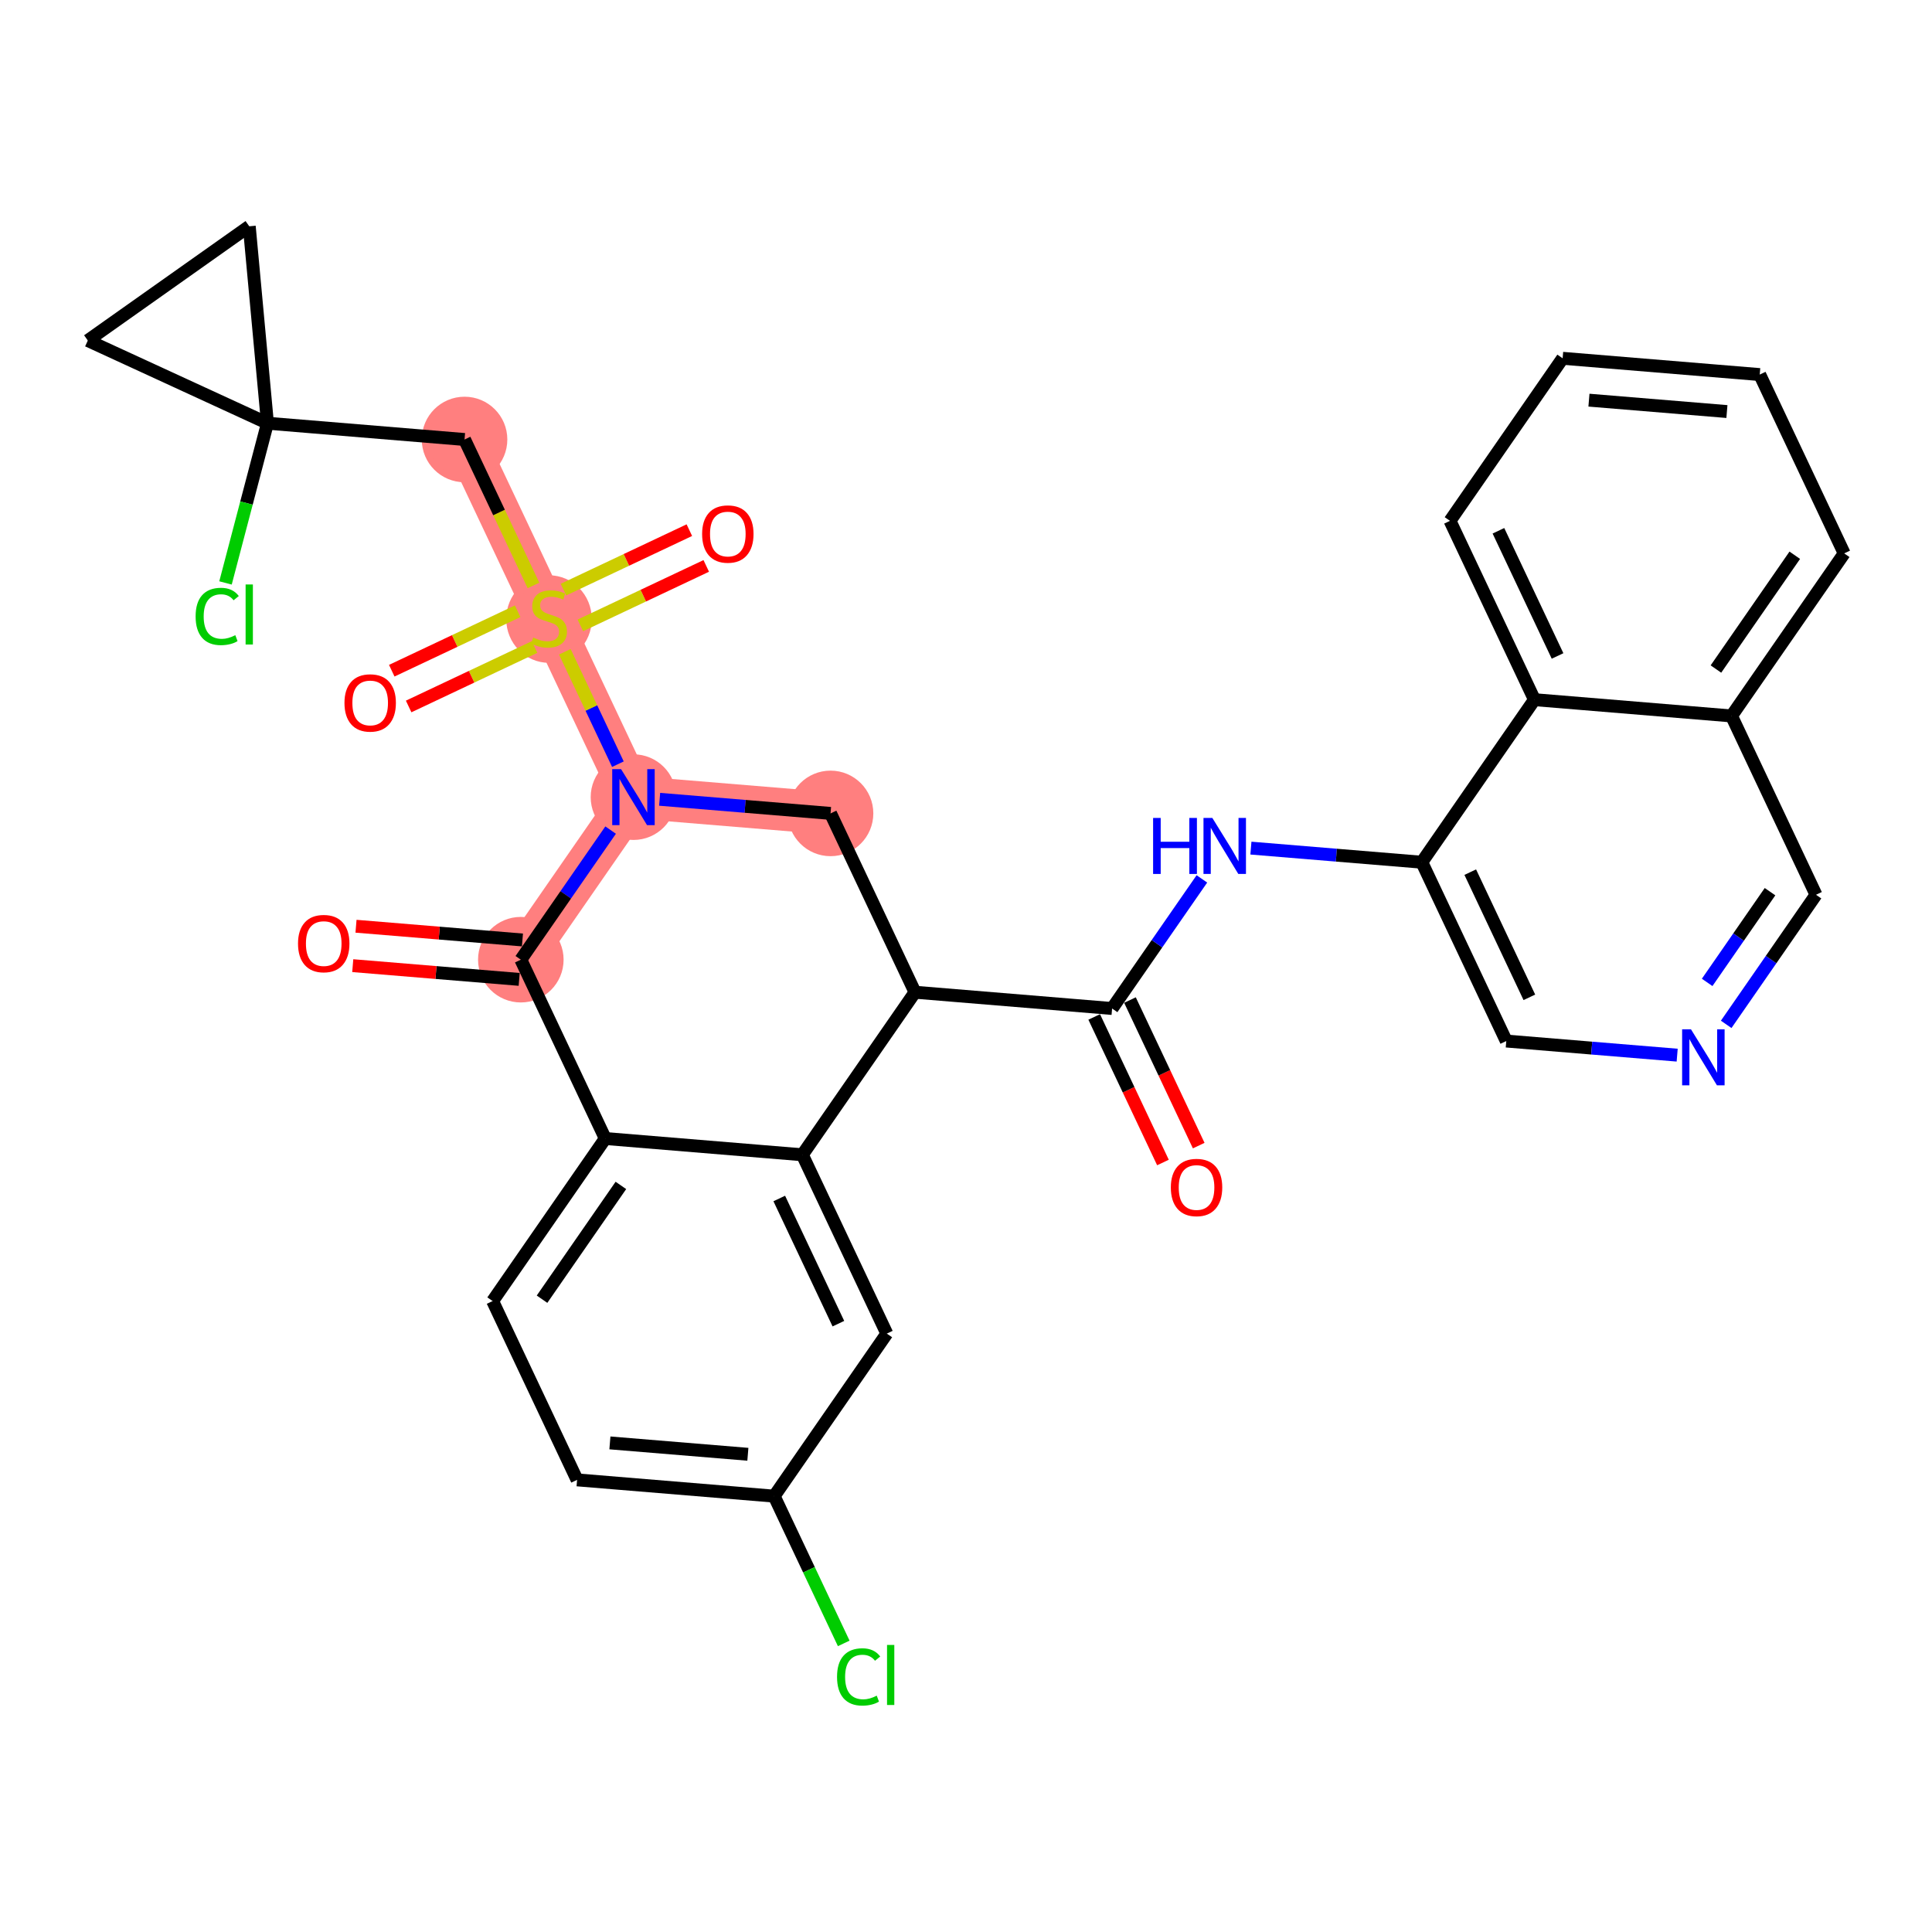 <?xml version='1.0' encoding='iso-8859-1'?>
<svg version='1.1' baseProfile='full'
              xmlns='http://www.w3.org/2000/svg'
                      xmlns:rdkit='http://www.rdkit.org/xml'
                      xmlns:xlink='http://www.w3.org/1999/xlink'
                  xml:space='preserve'
width='300px' height='300px' viewBox='0 0 300 300'>
<!-- END OF HEADER -->
<rect style='opacity:1.0;fill:#FFFFFF;stroke:none' width='300' height='300' x='0' y='0'> </rect>
<rect style='opacity:1.0;fill:#FFFFFF;stroke:none' width='300' height='300' x='0' y='0'> </rect>
<path d='M 128.967,126.305 L 98.363,123.779' style='fill:none;fill-rule:evenodd;stroke:#FF7F7F;stroke-width:6.6px;stroke-linecap:butt;stroke-linejoin:miter;stroke-opacity:1' />
<path d='M 98.363,123.779 L 85.249,96.011' style='fill:none;fill-rule:evenodd;stroke:#FF7F7F;stroke-width:6.6px;stroke-linecap:butt;stroke-linejoin:miter;stroke-opacity:1' />
<path d='M 98.363,123.779 L 80.873,149.019' style='fill:none;fill-rule:evenodd;stroke:#FF7F7F;stroke-width:6.6px;stroke-linecap:butt;stroke-linejoin:miter;stroke-opacity:1' />
<path d='M 85.249,96.011 L 72.135,68.244' style='fill:none;fill-rule:evenodd;stroke:#FF7F7F;stroke-width:6.6px;stroke-linecap:butt;stroke-linejoin:miter;stroke-opacity:1' />
<ellipse cx='128.967' cy='126.305' rx='6.142' ry='6.142'  style='fill:#FF7F7F;fill-rule:evenodd;stroke:#FF7F7F;stroke-width:1.0px;stroke-linecap:butt;stroke-linejoin:miter;stroke-opacity:1' />
<ellipse cx='98.363' cy='123.779' rx='6.142' ry='6.149'  style='fill:#FF7F7F;fill-rule:evenodd;stroke:#FF7F7F;stroke-width:1.0px;stroke-linecap:butt;stroke-linejoin:miter;stroke-opacity:1' />
<ellipse cx='85.249' cy='96.128' rx='6.142' ry='6.297'  style='fill:#FF7F7F;fill-rule:evenodd;stroke:#FF7F7F;stroke-width:1.0px;stroke-linecap:butt;stroke-linejoin:miter;stroke-opacity:1' />
<ellipse cx='72.135' cy='68.244' rx='6.142' ry='6.142'  style='fill:#FF7F7F;fill-rule:evenodd;stroke:#FF7F7F;stroke-width:1.0px;stroke-linecap:butt;stroke-linejoin:miter;stroke-opacity:1' />
<ellipse cx='80.873' cy='149.019' rx='6.142' ry='6.142'  style='fill:#FF7F7F;fill-rule:evenodd;stroke:#FF7F7F;stroke-width:1.0px;stroke-linecap:butt;stroke-linejoin:miter;stroke-opacity:1' />
<path class='bond-0 atom-0 atom-1' d='M 186.136,177.89 L 180.799,166.589' style='fill:none;fill-rule:evenodd;stroke:#FF0000;stroke-width:2.0px;stroke-linecap:butt;stroke-linejoin:miter;stroke-opacity:1' />
<path class='bond-0 atom-0 atom-1' d='M 180.799,166.589 L 175.462,155.288' style='fill:none;fill-rule:evenodd;stroke:#000000;stroke-width:2.0px;stroke-linecap:butt;stroke-linejoin:miter;stroke-opacity:1' />
<path class='bond-0 atom-0 atom-1' d='M 180.583,180.513 L 175.245,169.212' style='fill:none;fill-rule:evenodd;stroke:#FF0000;stroke-width:2.0px;stroke-linecap:butt;stroke-linejoin:miter;stroke-opacity:1' />
<path class='bond-0 atom-0 atom-1' d='M 175.245,169.212 L 169.908,157.911' style='fill:none;fill-rule:evenodd;stroke:#000000;stroke-width:2.0px;stroke-linecap:butt;stroke-linejoin:miter;stroke-opacity:1' />
<path class='bond-1 atom-1 atom-2' d='M 172.685,156.599 L 179.657,146.537' style='fill:none;fill-rule:evenodd;stroke:#000000;stroke-width:2.0px;stroke-linecap:butt;stroke-linejoin:miter;stroke-opacity:1' />
<path class='bond-1 atom-1 atom-2' d='M 179.657,146.537 L 186.63,136.475' style='fill:none;fill-rule:evenodd;stroke:#0000FF;stroke-width:2.0px;stroke-linecap:butt;stroke-linejoin:miter;stroke-opacity:1' />
<path class='bond-12 atom-1 atom-13' d='M 172.685,156.599 L 142.081,154.073' style='fill:none;fill-rule:evenodd;stroke:#000000;stroke-width:2.0px;stroke-linecap:butt;stroke-linejoin:miter;stroke-opacity:1' />
<path class='bond-2 atom-2 atom-3' d='M 194.241,131.694 L 207.51,132.79' style='fill:none;fill-rule:evenodd;stroke:#0000FF;stroke-width:2.0px;stroke-linecap:butt;stroke-linejoin:miter;stroke-opacity:1' />
<path class='bond-2 atom-2 atom-3' d='M 207.51,132.79 L 220.779,133.885' style='fill:none;fill-rule:evenodd;stroke:#000000;stroke-width:2.0px;stroke-linecap:butt;stroke-linejoin:miter;stroke-opacity:1' />
<path class='bond-3 atom-3 atom-4' d='M 220.779,133.885 L 233.893,161.652' style='fill:none;fill-rule:evenodd;stroke:#000000;stroke-width:2.0px;stroke-linecap:butt;stroke-linejoin:miter;stroke-opacity:1' />
<path class='bond-3 atom-3 atom-4' d='M 228.3,135.427 L 237.479,154.865' style='fill:none;fill-rule:evenodd;stroke:#000000;stroke-width:2.0px;stroke-linecap:butt;stroke-linejoin:miter;stroke-opacity:1' />
<path class='bond-32 atom-12 atom-3' d='M 238.269,108.644 L 220.779,133.885' style='fill:none;fill-rule:evenodd;stroke:#000000;stroke-width:2.0px;stroke-linecap:butt;stroke-linejoin:miter;stroke-opacity:1' />
<path class='bond-4 atom-4 atom-5' d='M 233.893,161.652 L 247.162,162.748' style='fill:none;fill-rule:evenodd;stroke:#000000;stroke-width:2.0px;stroke-linecap:butt;stroke-linejoin:miter;stroke-opacity:1' />
<path class='bond-4 atom-4 atom-5' d='M 247.162,162.748 L 260.431,163.843' style='fill:none;fill-rule:evenodd;stroke:#0000FF;stroke-width:2.0px;stroke-linecap:butt;stroke-linejoin:miter;stroke-opacity:1' />
<path class='bond-5 atom-5 atom-6' d='M 268.042,159.063 L 275.015,149.001' style='fill:none;fill-rule:evenodd;stroke:#0000FF;stroke-width:2.0px;stroke-linecap:butt;stroke-linejoin:miter;stroke-opacity:1' />
<path class='bond-5 atom-5 atom-6' d='M 275.015,149.001 L 281.987,138.938' style='fill:none;fill-rule:evenodd;stroke:#000000;stroke-width:2.0px;stroke-linecap:butt;stroke-linejoin:miter;stroke-opacity:1' />
<path class='bond-5 atom-5 atom-6' d='M 265.086,152.546 L 269.967,145.503' style='fill:none;fill-rule:evenodd;stroke:#0000FF;stroke-width:2.0px;stroke-linecap:butt;stroke-linejoin:miter;stroke-opacity:1' />
<path class='bond-5 atom-5 atom-6' d='M 269.967,145.503 L 274.848,138.459' style='fill:none;fill-rule:evenodd;stroke:#000000;stroke-width:2.0px;stroke-linecap:butt;stroke-linejoin:miter;stroke-opacity:1' />
<path class='bond-6 atom-6 atom-7' d='M 281.987,138.938 L 268.873,111.171' style='fill:none;fill-rule:evenodd;stroke:#000000;stroke-width:2.0px;stroke-linecap:butt;stroke-linejoin:miter;stroke-opacity:1' />
<path class='bond-7 atom-7 atom-8' d='M 268.873,111.171 L 286.364,85.93' style='fill:none;fill-rule:evenodd;stroke:#000000;stroke-width:2.0px;stroke-linecap:butt;stroke-linejoin:miter;stroke-opacity:1' />
<path class='bond-7 atom-7 atom-8' d='M 266.449,103.887 L 278.692,86.219' style='fill:none;fill-rule:evenodd;stroke:#000000;stroke-width:2.0px;stroke-linecap:butt;stroke-linejoin:miter;stroke-opacity:1' />
<path class='bond-34 atom-12 atom-7' d='M 238.269,108.644 L 268.873,111.171' style='fill:none;fill-rule:evenodd;stroke:#000000;stroke-width:2.0px;stroke-linecap:butt;stroke-linejoin:miter;stroke-opacity:1' />
<path class='bond-8 atom-8 atom-9' d='M 286.364,85.93 L 273.25,58.163' style='fill:none;fill-rule:evenodd;stroke:#000000;stroke-width:2.0px;stroke-linecap:butt;stroke-linejoin:miter;stroke-opacity:1' />
<path class='bond-9 atom-9 atom-10' d='M 273.25,58.163 L 242.646,55.637' style='fill:none;fill-rule:evenodd;stroke:#000000;stroke-width:2.0px;stroke-linecap:butt;stroke-linejoin:miter;stroke-opacity:1' />
<path class='bond-9 atom-9 atom-10' d='M 268.154,63.905 L 246.731,62.136' style='fill:none;fill-rule:evenodd;stroke:#000000;stroke-width:2.0px;stroke-linecap:butt;stroke-linejoin:miter;stroke-opacity:1' />
<path class='bond-10 atom-10 atom-11' d='M 242.646,55.637 L 225.155,80.877' style='fill:none;fill-rule:evenodd;stroke:#000000;stroke-width:2.0px;stroke-linecap:butt;stroke-linejoin:miter;stroke-opacity:1' />
<path class='bond-11 atom-11 atom-12' d='M 225.155,80.877 L 238.269,108.644' style='fill:none;fill-rule:evenodd;stroke:#000000;stroke-width:2.0px;stroke-linecap:butt;stroke-linejoin:miter;stroke-opacity:1' />
<path class='bond-11 atom-11 atom-12' d='M 232.676,82.419 L 241.856,101.857' style='fill:none;fill-rule:evenodd;stroke:#000000;stroke-width:2.0px;stroke-linecap:butt;stroke-linejoin:miter;stroke-opacity:1' />
<path class='bond-13 atom-13 atom-14' d='M 142.081,154.073 L 128.967,126.305' style='fill:none;fill-rule:evenodd;stroke:#000000;stroke-width:2.0px;stroke-linecap:butt;stroke-linejoin:miter;stroke-opacity:1' />
<path class='bond-33 atom-32 atom-13' d='M 124.591,179.313 L 142.081,154.073' style='fill:none;fill-rule:evenodd;stroke:#000000;stroke-width:2.0px;stroke-linecap:butt;stroke-linejoin:miter;stroke-opacity:1' />
<path class='bond-14 atom-14 atom-15' d='M 128.967,126.305 L 115.698,125.21' style='fill:none;fill-rule:evenodd;stroke:#000000;stroke-width:2.0px;stroke-linecap:butt;stroke-linejoin:miter;stroke-opacity:1' />
<path class='bond-14 atom-14 atom-15' d='M 115.698,125.21 L 102.428,124.114' style='fill:none;fill-rule:evenodd;stroke:#0000FF;stroke-width:2.0px;stroke-linecap:butt;stroke-linejoin:miter;stroke-opacity:1' />
<path class='bond-15 atom-15 atom-16' d='M 95.947,118.663 L 91.825,109.935' style='fill:none;fill-rule:evenodd;stroke:#0000FF;stroke-width:2.0px;stroke-linecap:butt;stroke-linejoin:miter;stroke-opacity:1' />
<path class='bond-15 atom-15 atom-16' d='M 91.825,109.935 L 87.703,101.207' style='fill:none;fill-rule:evenodd;stroke:#CCCC00;stroke-width:2.0px;stroke-linecap:butt;stroke-linejoin:miter;stroke-opacity:1' />
<path class='bond-23 atom-15 atom-24' d='M 94.818,128.895 L 87.845,138.957' style='fill:none;fill-rule:evenodd;stroke:#0000FF;stroke-width:2.0px;stroke-linecap:butt;stroke-linejoin:miter;stroke-opacity:1' />
<path class='bond-23 atom-15 atom-24' d='M 87.845,138.957 L 80.873,149.019' style='fill:none;fill-rule:evenodd;stroke:#000000;stroke-width:2.0px;stroke-linecap:butt;stroke-linejoin:miter;stroke-opacity:1' />
<path class='bond-16 atom-16 atom-17' d='M 80.381,94.914 L 70.606,99.531' style='fill:none;fill-rule:evenodd;stroke:#CCCC00;stroke-width:2.0px;stroke-linecap:butt;stroke-linejoin:miter;stroke-opacity:1' />
<path class='bond-16 atom-16 atom-17' d='M 70.606,99.531 L 60.832,104.147' style='fill:none;fill-rule:evenodd;stroke:#FF0000;stroke-width:2.0px;stroke-linecap:butt;stroke-linejoin:miter;stroke-opacity:1' />
<path class='bond-16 atom-16 atom-17' d='M 83.004,100.468 L 73.229,105.084' style='fill:none;fill-rule:evenodd;stroke:#CCCC00;stroke-width:2.0px;stroke-linecap:butt;stroke-linejoin:miter;stroke-opacity:1' />
<path class='bond-16 atom-16 atom-17' d='M 73.229,105.084 L 63.454,109.701' style='fill:none;fill-rule:evenodd;stroke:#FF0000;stroke-width:2.0px;stroke-linecap:butt;stroke-linejoin:miter;stroke-opacity:1' />
<path class='bond-17 atom-16 atom-18' d='M 90.116,97.109 L 99.891,92.492' style='fill:none;fill-rule:evenodd;stroke:#CCCC00;stroke-width:2.0px;stroke-linecap:butt;stroke-linejoin:miter;stroke-opacity:1' />
<path class='bond-17 atom-16 atom-18' d='M 99.891,92.492 L 109.666,87.876' style='fill:none;fill-rule:evenodd;stroke:#FF0000;stroke-width:2.0px;stroke-linecap:butt;stroke-linejoin:miter;stroke-opacity:1' />
<path class='bond-17 atom-16 atom-18' d='M 87.493,91.555 L 97.268,86.939' style='fill:none;fill-rule:evenodd;stroke:#CCCC00;stroke-width:2.0px;stroke-linecap:butt;stroke-linejoin:miter;stroke-opacity:1' />
<path class='bond-17 atom-16 atom-18' d='M 97.268,86.939 L 107.043,82.322' style='fill:none;fill-rule:evenodd;stroke:#FF0000;stroke-width:2.0px;stroke-linecap:butt;stroke-linejoin:miter;stroke-opacity:1' />
<path class='bond-18 atom-16 atom-19' d='M 82.838,90.908 L 77.487,79.576' style='fill:none;fill-rule:evenodd;stroke:#CCCC00;stroke-width:2.0px;stroke-linecap:butt;stroke-linejoin:miter;stroke-opacity:1' />
<path class='bond-18 atom-16 atom-19' d='M 77.487,79.576 L 72.135,68.244' style='fill:none;fill-rule:evenodd;stroke:#000000;stroke-width:2.0px;stroke-linecap:butt;stroke-linejoin:miter;stroke-opacity:1' />
<path class='bond-19 atom-19 atom-20' d='M 72.135,68.244 L 41.531,65.718' style='fill:none;fill-rule:evenodd;stroke:#000000;stroke-width:2.0px;stroke-linecap:butt;stroke-linejoin:miter;stroke-opacity:1' />
<path class='bond-20 atom-20 atom-21' d='M 41.531,65.718 L 38.273,78.117' style='fill:none;fill-rule:evenodd;stroke:#000000;stroke-width:2.0px;stroke-linecap:butt;stroke-linejoin:miter;stroke-opacity:1' />
<path class='bond-20 atom-20 atom-21' d='M 38.273,78.117 L 35.016,90.517' style='fill:none;fill-rule:evenodd;stroke:#00CC00;stroke-width:2.0px;stroke-linecap:butt;stroke-linejoin:miter;stroke-opacity:1' />
<path class='bond-21 atom-20 atom-22' d='M 41.531,65.718 L 13.636,52.876' style='fill:none;fill-rule:evenodd;stroke:#000000;stroke-width:2.0px;stroke-linecap:butt;stroke-linejoin:miter;stroke-opacity:1' />
<path class='bond-35 atom-23 atom-20' d='M 38.705,35.14 L 41.531,65.718' style='fill:none;fill-rule:evenodd;stroke:#000000;stroke-width:2.0px;stroke-linecap:butt;stroke-linejoin:miter;stroke-opacity:1' />
<path class='bond-22 atom-22 atom-23' d='M 13.636,52.876 L 38.705,35.14' style='fill:none;fill-rule:evenodd;stroke:#000000;stroke-width:2.0px;stroke-linecap:butt;stroke-linejoin:miter;stroke-opacity:1' />
<path class='bond-24 atom-24 atom-25' d='M 81.125,145.959 L 68.203,144.892' style='fill:none;fill-rule:evenodd;stroke:#000000;stroke-width:2.0px;stroke-linecap:butt;stroke-linejoin:miter;stroke-opacity:1' />
<path class='bond-24 atom-24 atom-25' d='M 68.203,144.892 L 55.281,143.825' style='fill:none;fill-rule:evenodd;stroke:#FF0000;stroke-width:2.0px;stroke-linecap:butt;stroke-linejoin:miter;stroke-opacity:1' />
<path class='bond-24 atom-24 atom-25' d='M 80.62,152.08 L 67.698,151.013' style='fill:none;fill-rule:evenodd;stroke:#000000;stroke-width:2.0px;stroke-linecap:butt;stroke-linejoin:miter;stroke-opacity:1' />
<path class='bond-24 atom-24 atom-25' d='M 67.698,151.013 L 54.776,149.946' style='fill:none;fill-rule:evenodd;stroke:#FF0000;stroke-width:2.0px;stroke-linecap:butt;stroke-linejoin:miter;stroke-opacity:1' />
<path class='bond-25 atom-24 atom-26' d='M 80.873,149.019 L 93.987,176.787' style='fill:none;fill-rule:evenodd;stroke:#000000;stroke-width:2.0px;stroke-linecap:butt;stroke-linejoin:miter;stroke-opacity:1' />
<path class='bond-26 atom-26 atom-27' d='M 93.987,176.787 L 76.496,202.027' style='fill:none;fill-rule:evenodd;stroke:#000000;stroke-width:2.0px;stroke-linecap:butt;stroke-linejoin:miter;stroke-opacity:1' />
<path class='bond-26 atom-26 atom-27' d='M 96.411,184.071 L 84.168,201.739' style='fill:none;fill-rule:evenodd;stroke:#000000;stroke-width:2.0px;stroke-linecap:butt;stroke-linejoin:miter;stroke-opacity:1' />
<path class='bond-36 atom-32 atom-26' d='M 124.591,179.313 L 93.987,176.787' style='fill:none;fill-rule:evenodd;stroke:#000000;stroke-width:2.0px;stroke-linecap:butt;stroke-linejoin:miter;stroke-opacity:1' />
<path class='bond-27 atom-27 atom-28' d='M 76.496,202.027 L 89.61,229.794' style='fill:none;fill-rule:evenodd;stroke:#000000;stroke-width:2.0px;stroke-linecap:butt;stroke-linejoin:miter;stroke-opacity:1' />
<path class='bond-28 atom-28 atom-29' d='M 89.61,229.794 L 120.214,232.321' style='fill:none;fill-rule:evenodd;stroke:#000000;stroke-width:2.0px;stroke-linecap:butt;stroke-linejoin:miter;stroke-opacity:1' />
<path class='bond-28 atom-28 atom-29' d='M 94.706,224.053 L 116.129,225.821' style='fill:none;fill-rule:evenodd;stroke:#000000;stroke-width:2.0px;stroke-linecap:butt;stroke-linejoin:miter;stroke-opacity:1' />
<path class='bond-29 atom-29 atom-30' d='M 120.214,232.321 L 125.614,243.754' style='fill:none;fill-rule:evenodd;stroke:#000000;stroke-width:2.0px;stroke-linecap:butt;stroke-linejoin:miter;stroke-opacity:1' />
<path class='bond-29 atom-29 atom-30' d='M 125.614,243.754 L 131.014,255.187' style='fill:none;fill-rule:evenodd;stroke:#00CC00;stroke-width:2.0px;stroke-linecap:butt;stroke-linejoin:miter;stroke-opacity:1' />
<path class='bond-30 atom-29 atom-31' d='M 120.214,232.321 L 137.705,207.08' style='fill:none;fill-rule:evenodd;stroke:#000000;stroke-width:2.0px;stroke-linecap:butt;stroke-linejoin:miter;stroke-opacity:1' />
<path class='bond-31 atom-31 atom-32' d='M 137.705,207.08 L 124.591,179.313' style='fill:none;fill-rule:evenodd;stroke:#000000;stroke-width:2.0px;stroke-linecap:butt;stroke-linejoin:miter;stroke-opacity:1' />
<path class='bond-31 atom-31 atom-32' d='M 130.184,205.538 L 121.004,186.101' style='fill:none;fill-rule:evenodd;stroke:#000000;stroke-width:2.0px;stroke-linecap:butt;stroke-linejoin:miter;stroke-opacity:1' />
<path  class='atom-0' d='M 181.807 184.391
Q 181.807 182.303, 182.839 181.136
Q 183.87 179.969, 185.799 179.969
Q 187.727 179.969, 188.759 181.136
Q 189.791 182.303, 189.791 184.391
Q 189.791 186.504, 188.747 187.707
Q 187.703 188.899, 185.799 188.899
Q 183.883 188.899, 182.839 187.707
Q 181.807 186.516, 181.807 184.391
M 185.799 187.916
Q 187.125 187.916, 187.838 187.032
Q 188.563 186.135, 188.563 184.391
Q 188.563 182.684, 187.838 181.824
Q 187.125 180.952, 185.799 180.952
Q 184.472 180.952, 183.748 181.811
Q 183.035 182.671, 183.035 184.391
Q 183.035 186.147, 183.748 187.032
Q 184.472 187.916, 185.799 187.916
' fill='#FF0000'/>
<path  class='atom-2' d='M 179.053 127.01
L 180.232 127.01
L 180.232 130.707
L 184.678 130.707
L 184.678 127.01
L 185.857 127.01
L 185.857 135.707
L 184.678 135.707
L 184.678 131.69
L 180.232 131.69
L 180.232 135.707
L 179.053 135.707
L 179.053 127.01
' fill='#0000FF'/>
<path  class='atom-2' d='M 188.253 127.01
L 191.102 131.616
Q 191.385 132.071, 191.839 132.894
Q 192.294 133.717, 192.318 133.766
L 192.318 127.01
L 193.473 127.01
L 193.473 135.707
L 192.282 135.707
L 189.223 130.671
Q 188.867 130.081, 188.486 129.405
Q 188.118 128.73, 188.007 128.521
L 188.007 135.707
L 186.877 135.707
L 186.877 127.01
L 188.253 127.01
' fill='#0000FF'/>
<path  class='atom-5' d='M 262.575 159.831
L 265.425 164.437
Q 265.707 164.891, 266.162 165.714
Q 266.616 166.537, 266.641 166.587
L 266.641 159.831
L 267.795 159.831
L 267.795 168.527
L 266.604 168.527
L 263.545 163.491
Q 263.189 162.902, 262.808 162.226
Q 262.44 161.55, 262.329 161.342
L 262.329 168.527
L 261.199 168.527
L 261.199 159.831
L 262.575 159.831
' fill='#0000FF'/>
<path  class='atom-15' d='M 96.44 119.43
L 99.29 124.037
Q 99.573 124.491, 100.027 125.314
Q 100.482 126.137, 100.506 126.186
L 100.506 119.43
L 101.661 119.43
L 101.661 128.127
L 100.469 128.127
L 97.411 123.091
Q 97.055 122.501, 96.674 121.826
Q 96.305 121.15, 96.195 120.941
L 96.195 128.127
L 95.065 128.127
L 95.065 119.43
L 96.44 119.43
' fill='#0000FF'/>
<path  class='atom-16' d='M 82.792 98.996
Q 82.89 99.033, 83.296 99.205
Q 83.701 99.377, 84.143 99.488
Q 84.598 99.586, 85.04 99.586
Q 85.863 99.586, 86.342 99.193
Q 86.821 98.787, 86.821 98.087
Q 86.821 97.608, 86.575 97.313
Q 86.342 97.019, 85.974 96.859
Q 85.605 96.699, 84.991 96.515
Q 84.217 96.282, 83.75 96.061
Q 83.296 95.839, 82.964 95.373
Q 82.645 94.906, 82.645 94.12
Q 82.645 93.027, 83.382 92.351
Q 84.131 91.675, 85.605 91.675
Q 86.612 91.675, 87.754 92.154
L 87.472 93.1
Q 86.428 92.67, 85.642 92.67
Q 84.794 92.67, 84.328 93.027
Q 83.861 93.371, 83.873 93.972
Q 83.873 94.439, 84.106 94.722
Q 84.352 95.004, 84.696 95.164
Q 85.052 95.323, 85.642 95.508
Q 86.428 95.754, 86.895 95.999
Q 87.362 96.245, 87.693 96.748
Q 88.037 97.24, 88.037 98.087
Q 88.037 99.291, 87.226 99.942
Q 86.428 100.581, 85.089 100.581
Q 84.315 100.581, 83.726 100.409
Q 83.148 100.249, 82.46 99.967
L 82.792 98.996
' fill='#CCCC00'/>
<path  class='atom-17' d='M 53.489 109.15
Q 53.489 107.062, 54.521 105.895
Q 55.553 104.728, 57.481 104.728
Q 59.41 104.728, 60.442 105.895
Q 61.474 107.062, 61.474 109.15
Q 61.474 111.263, 60.429 112.466
Q 59.385 113.658, 57.481 113.658
Q 55.565 113.658, 54.521 112.466
Q 53.489 111.275, 53.489 109.15
M 57.481 112.675
Q 58.808 112.675, 59.52 111.791
Q 60.245 110.894, 60.245 109.15
Q 60.245 107.443, 59.52 106.583
Q 58.808 105.711, 57.481 105.711
Q 56.155 105.711, 55.43 106.57
Q 54.718 107.43, 54.718 109.15
Q 54.718 110.906, 55.43 111.791
Q 56.155 112.675, 57.481 112.675
' fill='#FF0000'/>
<path  class='atom-18' d='M 109.024 82.922
Q 109.024 80.834, 110.056 79.667
Q 111.088 78.5, 113.016 78.5
Q 114.944 78.5, 115.976 79.667
Q 117.008 80.834, 117.008 82.922
Q 117.008 85.035, 115.964 86.239
Q 114.92 87.43, 113.016 87.43
Q 111.1 87.43, 110.056 86.239
Q 109.024 85.047, 109.024 82.922
M 113.016 86.447
Q 114.343 86.447, 115.055 85.563
Q 115.78 84.666, 115.78 82.922
Q 115.78 81.215, 115.055 80.355
Q 114.343 79.483, 113.016 79.483
Q 111.689 79.483, 110.965 80.343
Q 110.252 81.202, 110.252 82.922
Q 110.252 84.678, 110.965 85.563
Q 111.689 86.447, 113.016 86.447
' fill='#FF0000'/>
<path  class='atom-21' d='M 30.375 95.719
Q 30.375 93.557, 31.382 92.427
Q 32.401 91.285, 34.33 91.285
Q 36.123 91.285, 37.081 92.55
L 36.271 93.213
Q 35.571 92.292, 34.33 92.292
Q 33.016 92.292, 32.316 93.176
Q 31.628 94.048, 31.628 95.719
Q 31.628 97.439, 32.34 98.323
Q 33.065 99.207, 34.465 99.207
Q 35.423 99.207, 36.541 98.63
L 36.885 99.551
Q 36.43 99.846, 35.743 100.018
Q 35.055 100.19, 34.293 100.19
Q 32.401 100.19, 31.382 99.035
Q 30.375 97.881, 30.375 95.719
' fill='#00CC00'/>
<path  class='atom-21' d='M 38.138 90.757
L 39.268 90.757
L 39.268 100.079
L 38.138 100.079
L 38.138 90.757
' fill='#00CC00'/>
<path  class='atom-25' d='M 46.276 146.517
Q 46.276 144.429, 47.308 143.262
Q 48.34 142.095, 50.268 142.095
Q 52.197 142.095, 53.229 143.262
Q 54.261 144.429, 54.261 146.517
Q 54.261 148.63, 53.216 149.834
Q 52.172 151.025, 50.268 151.025
Q 48.352 151.025, 47.308 149.834
Q 46.276 148.642, 46.276 146.517
M 50.268 150.043
Q 51.595 150.043, 52.307 149.158
Q 53.032 148.261, 53.032 146.517
Q 53.032 144.81, 52.307 143.95
Q 51.595 143.078, 50.268 143.078
Q 48.942 143.078, 48.217 143.938
Q 47.505 144.798, 47.505 146.517
Q 47.505 148.274, 48.217 149.158
Q 48.942 150.043, 50.268 150.043
' fill='#FF0000'/>
<path  class='atom-30' d='M 129.975 260.389
Q 129.975 258.227, 130.982 257.097
Q 132.002 255.955, 133.93 255.955
Q 135.724 255.955, 136.682 257.22
L 135.871 257.883
Q 135.171 256.962, 133.93 256.962
Q 132.616 256.962, 131.916 257.847
Q 131.228 258.719, 131.228 260.389
Q 131.228 262.109, 131.94 262.993
Q 132.665 263.878, 134.065 263.878
Q 135.023 263.878, 136.141 263.3
L 136.485 264.222
Q 136.031 264.516, 135.343 264.688
Q 134.655 264.86, 133.893 264.86
Q 132.002 264.86, 130.982 263.706
Q 129.975 262.551, 129.975 260.389
' fill='#00CC00'/>
<path  class='atom-30' d='M 137.738 255.427
L 138.868 255.427
L 138.868 264.75
L 137.738 264.75
L 137.738 255.427
' fill='#00CC00'/>
</svg>
